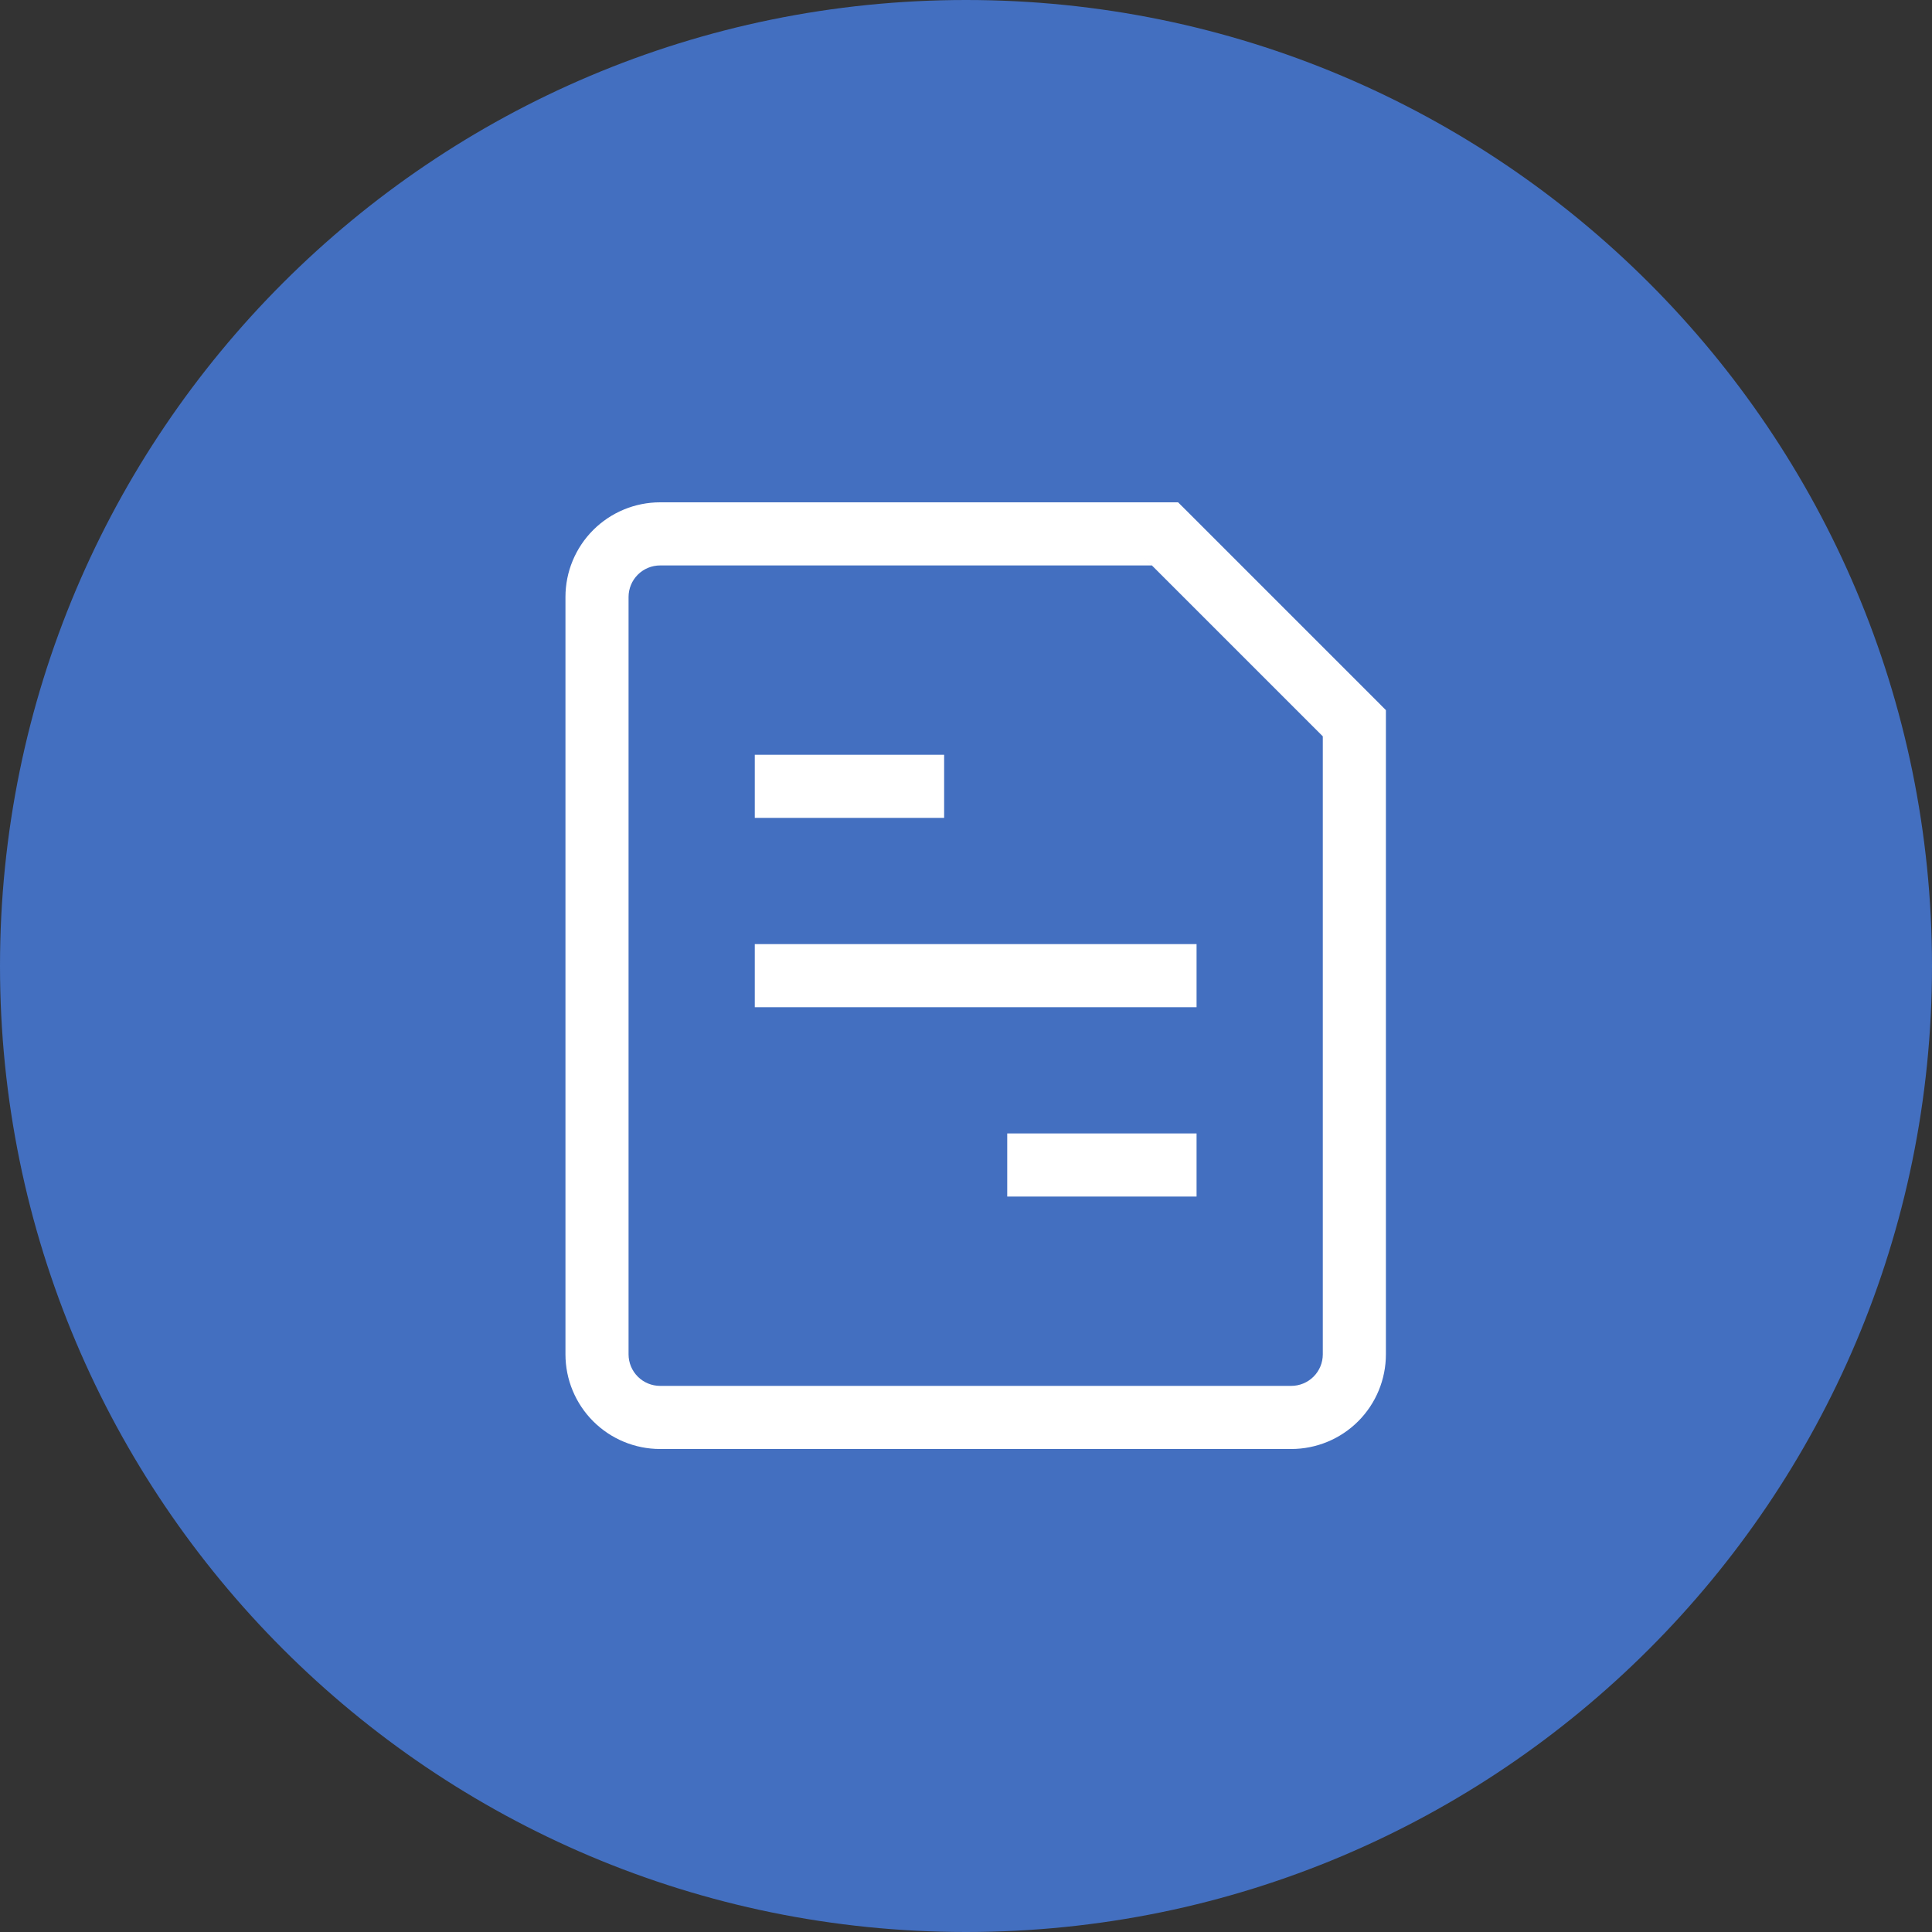 <svg width="100" height="100" viewBox="0 0 100 100" fill="none" xmlns="http://www.w3.org/2000/svg">
<rect x="0" y="0" width="100" height="100" fill="#333333" stroke="none"/>
<path d="M100 50C100 77.614 77.614 100 50 100C22.386 100 0 77.614 0 50C0 22.386 22.386 0 50 0C77.614 0 100 22.386 100 50Z" fill="#436FC0"/>
<path d="M40.701 48.867H39.068V52.133H40.701V48.867ZM60.301 52.133H61.934V48.867H60.301V52.133ZM53.768 58.667H52.134V61.933H53.768V58.667ZM60.301 61.933H61.934V58.667H60.301V61.933ZM40.701 39.067H39.068V42.333H40.701V39.067ZM47.234 42.333H48.868V39.067H47.234V42.333ZM59.621 29.267L61.457 26.477L60.977 26H60.301L59.621 29.267ZM68.468 38.113L71.734 37.433V36.757L71.257 36.277L68.468 38.113ZM40.701 52.133H60.301V48.867H40.701V52.133ZM53.768 61.933H60.301V58.667H53.768V61.933ZM40.701 42.333H47.234V39.067H40.701V42.333ZM66.834 71.733H34.168V75H66.834V71.733ZM32.534 70.1V30.9H29.268V70.1H32.534ZM34.168 29.267H60.301H59.621L60.301 26H34.168V29.267ZM68.468 37.433V70.1H71.734V37.433L68.468 38.113V37.433ZM59.145 28.79L68.945 38.59L68.468 38.113L71.257 36.277L61.457 26.477L59.621 29.267L59.145 28.79ZM34.168 71.733C33.734 71.733 33.319 71.561 33.013 71.255C32.706 70.949 32.534 70.533 32.534 70.1H29.268C29.268 71.4 29.784 72.646 30.703 73.565C31.622 74.484 32.868 75 34.168 75V71.733ZM66.834 75C68.134 75 69.38 74.484 70.299 73.565C71.218 72.646 71.734 71.4 71.734 70.1H68.468C68.468 70.533 68.296 70.949 67.989 71.255C67.683 71.561 67.267 71.733 66.834 71.733V75ZM32.534 30.9C32.534 30.467 32.706 30.051 33.013 29.745C33.319 29.439 33.734 29.267 34.168 29.267V26C32.868 26 31.622 26.516 30.703 27.435C29.784 28.354 29.268 29.6 29.268 30.9H32.534Z" fill="white"/>
</svg>
